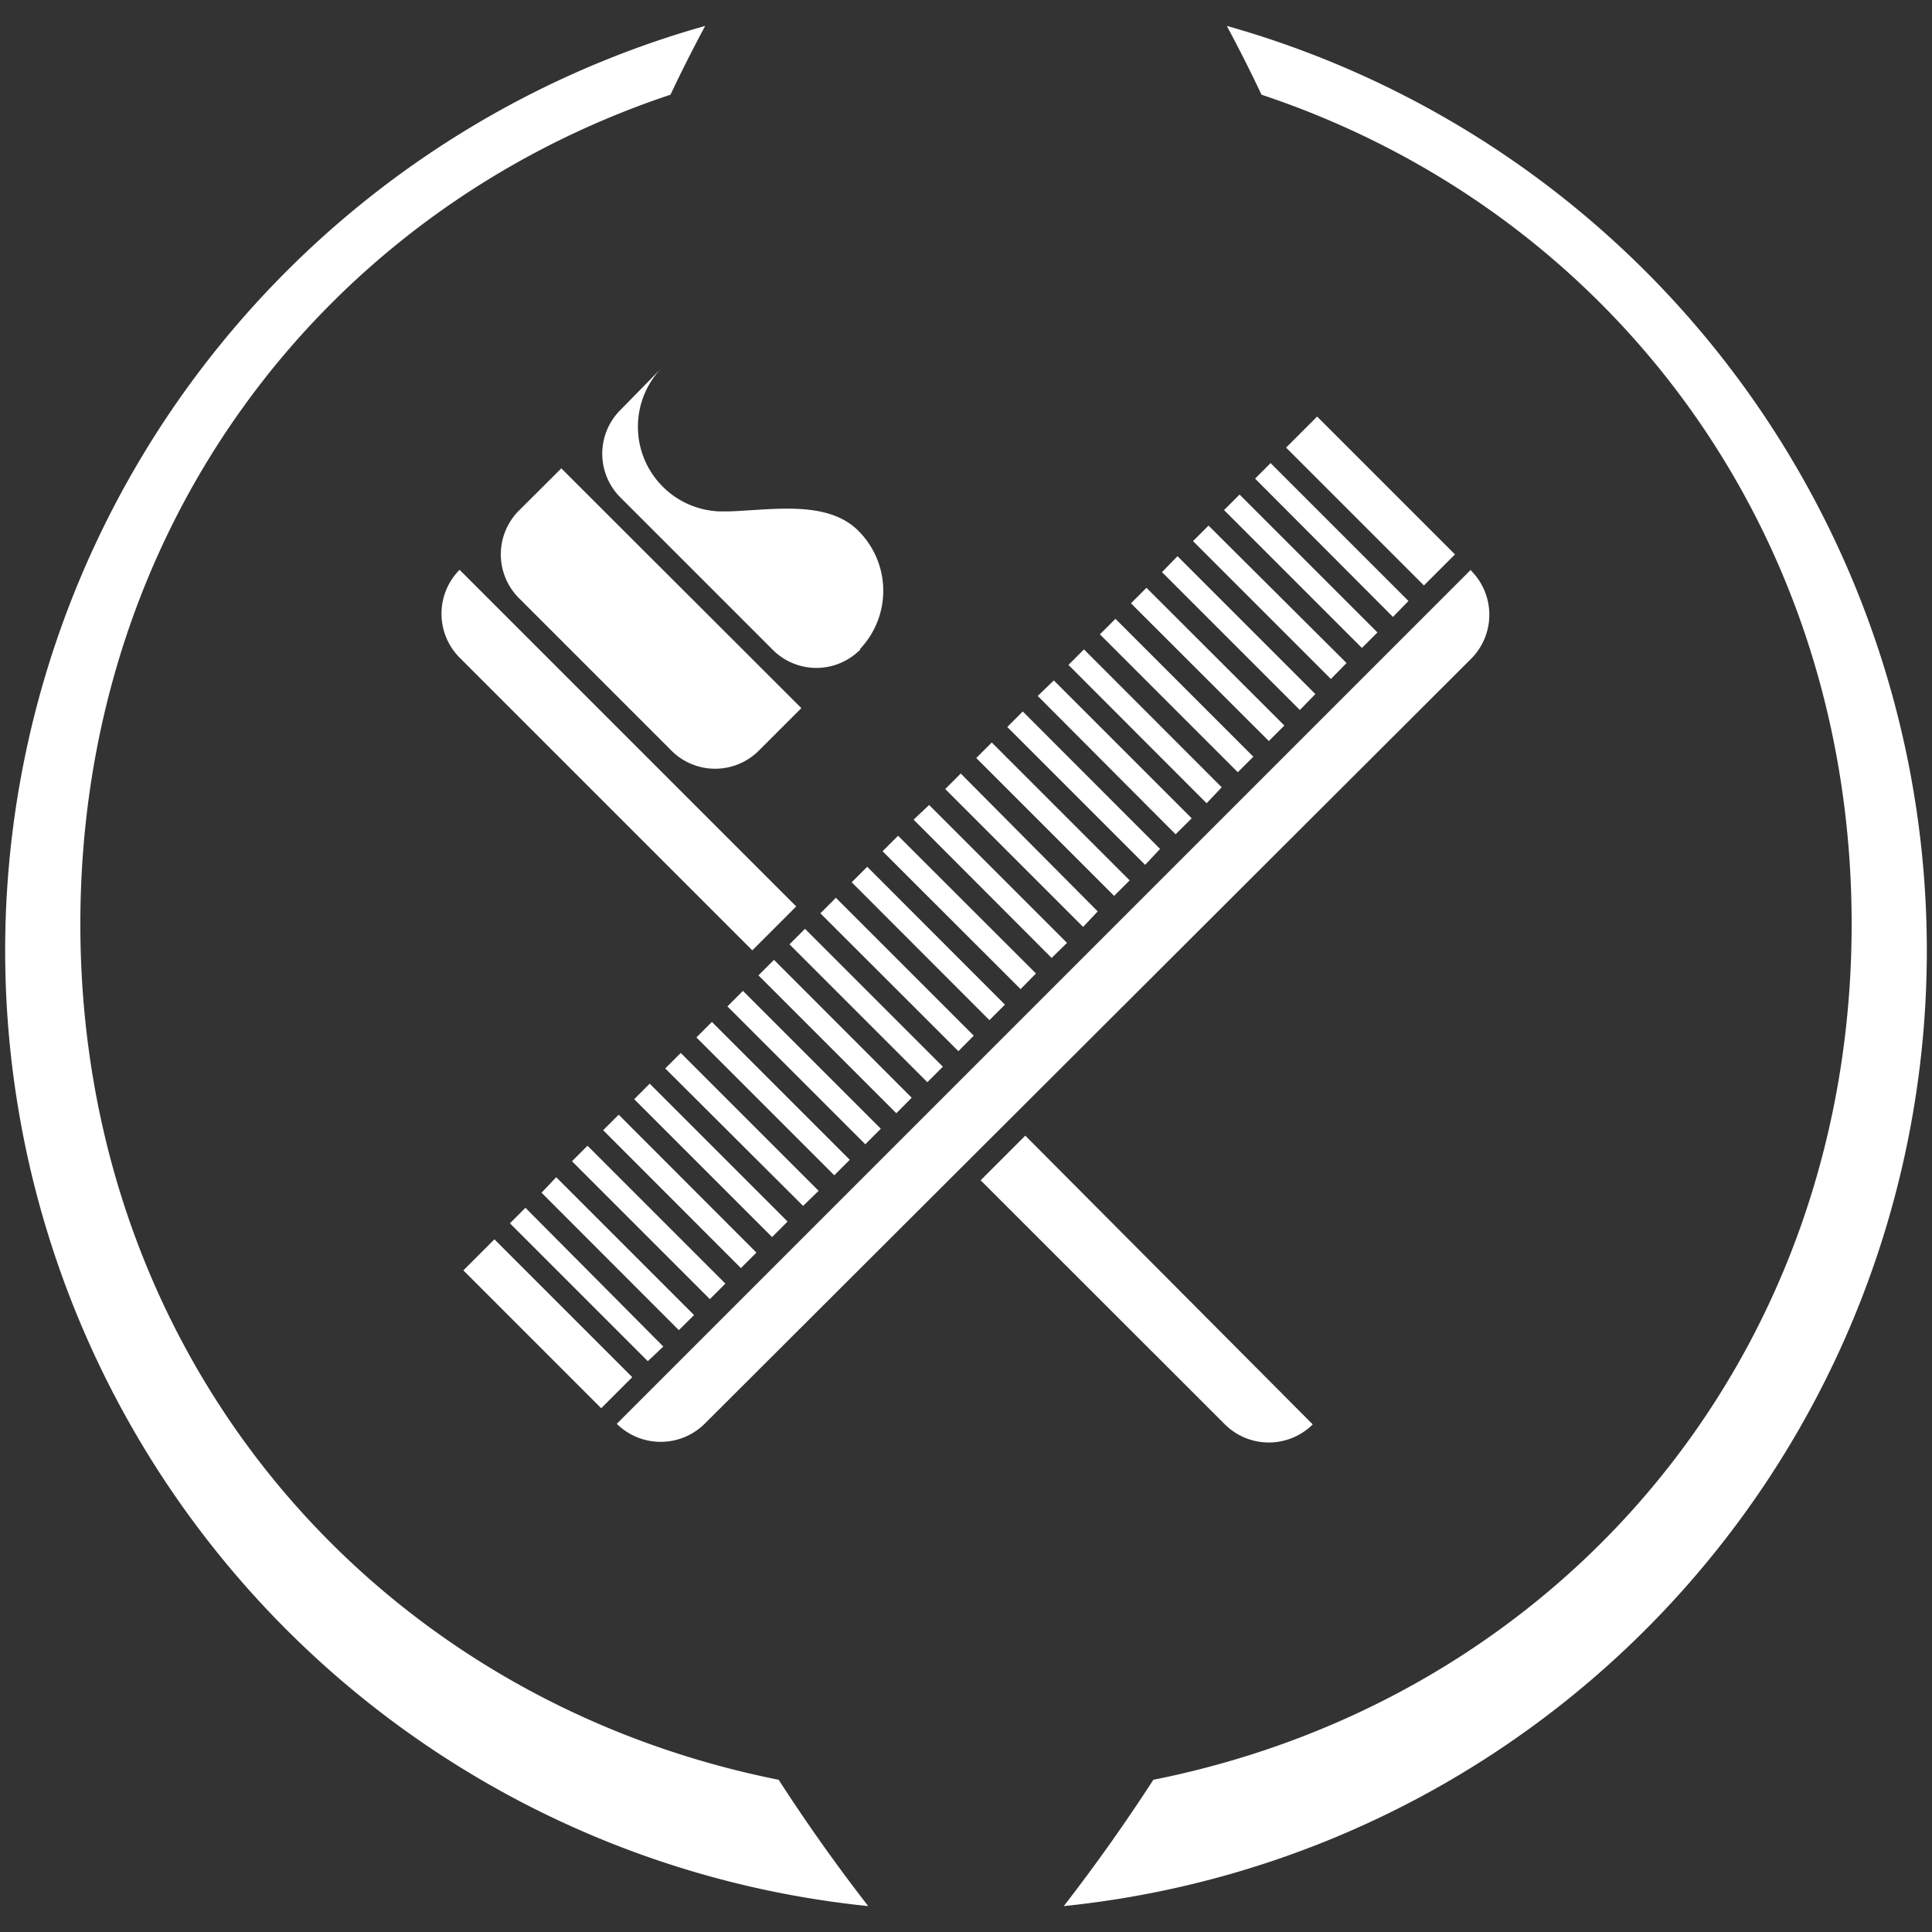 <svg id="Ebene_1" data-name="Ebene 1" xmlns="http://www.w3.org/2000/svg" viewBox="0 0 132 132"><rect x="0" y="0" width="132" height="132" fill="#333333" stroke="none"/><defs><style>.cls-1{fill:#fff;}</style></defs><title>Grundpflege-negativ</title><path class="cls-1" d="M53.2,121.6C25.53,116.07,5.49,92.8,5.49,63.13,5.49,36.18,22,14.4,45.81,6.47c.75-1.59,1.54-3.15,2.37-4.7A65.63,65.63,0,0,0,59.32,130.23q-3.24-4.17-6.12-8.63"/><path class="cls-1" d="M83.82,1.77c.83,1.55,1.62,3.11,2.37,4.7C110,14.4,126.51,36.18,126.51,63.13c0,29.67-20,52.94-47.71,58.47q-2.88,4.45-6.12,8.63A65.63,65.63,0,0,0,83.82,1.77"/><path class="cls-1" d="M35.46,40.87l10.4,10.4a4.22,4.22,0,0,0,6,0l2.89-2.89L38.35,32l-2.89,2.88A4.23,4.23,0,0,0,35.46,40.87Z"/><path class="cls-1" d="M58.77,44.33a5.78,5.78,0,0,0-.12-8.06c-2.1-2.11-5.81-1.44-8.82-1.33h-.68a5.79,5.79,0,0,1-3.87-9.88L42.4,28a4.22,4.22,0,0,0,0,6l10.4,10.4a4.21,4.21,0,0,0,5.84.11l.13-.11"/><path class="cls-1" d="M54.4,61.93l-23-23,0,0a4.26,4.26,0,0,0,0,6l20,20Z"/><path class="cls-1" d="M100.48,38.94,42.14,97.28l0,0a4.27,4.27,0,0,0,6,0L100.52,45a4.26,4.26,0,0,0,0-6Z"/><rect class="cls-1" x="35.93" y="83.78" width="3" height="13.32" transform="translate(-52.99 52.96) rotate(-45)"/><path class="cls-1" d="M44.26,93l-9.42-9.42,1.06-1.06L45.32,92Zm2.12-2.12L37,81.49,38,80.43l9.42,9.42Zm2.12-2.12-9.42-9.42,1.06-1.06,9.42,9.42Zm2.12-2.12-9.41-9.42,1.06-1.06,9.41,9.42Zm2.13-2.12-9.42-9.42,1.06-1.06,9.42,9.42Zm2.12-2.13L45.45,73l1.06-1.06,9.42,9.42ZM57,80.3l-9.42-9.42,1.06-1.06,9.42,9.42Zm2.12-2.12-9.42-9.42,1.06-1.06,9.42,9.42Zm2.12-2.12-9.42-9.42,1.06-1.06L62.29,75Zm2.12-2.12-9.42-9.42L55,63.46l9.42,9.42Zm2.12-2.12L56.05,62.4l1.06-1.06,9.42,9.42Zm2.12-2.12-9.41-9.42,1.06-1.06,9.41,9.42Zm2.13-2.12L60.3,58.16l1.06-1.06,9.42,9.41Zm2.12-2.13L62.42,56,63.48,55l9.42,9.42ZM74,63.33l-9.42-9.42,1.06-1.06L75,62.27Zm2.12-2.12-9.42-9.42,1.06-1.06,9.42,9.42Zm2.12-2.12-9.42-9.42,1.06-1.06L79.26,58ZM80.32,57,70.9,47.55,72,46.49l9.42,9.42Zm2.12-2.12L73,45.43l1.06-1.06,9.41,9.42Zm2.13-2.12-9.42-9.42,1.06-1.06,9.42,9.42Zm2.12-2.13-9.42-9.41,1.06-1.06,9.42,9.41Zm2.12-2.12-9.42-9.42L80.45,38l9.42,9.42Zm2.12-2.12-9.42-9.42,1.06-1.06L92,45.3Zm2.12-2.12-9.42-9.42,1.06-1.06,9.42,9.42Zm2.12-2.12L85.75,32.7l1.06-1.06,9.42,9.42Z"/><rect class="cls-1" x="92.14" y="27.57" width="3" height="13.32" transform="translate(3.22 76.24) rotate(-45)"/><path class="cls-1" d="M67,80.64,83.69,97.32a4.26,4.26,0,0,0,6,0l0,0L70.05,77.59Z"/></svg>